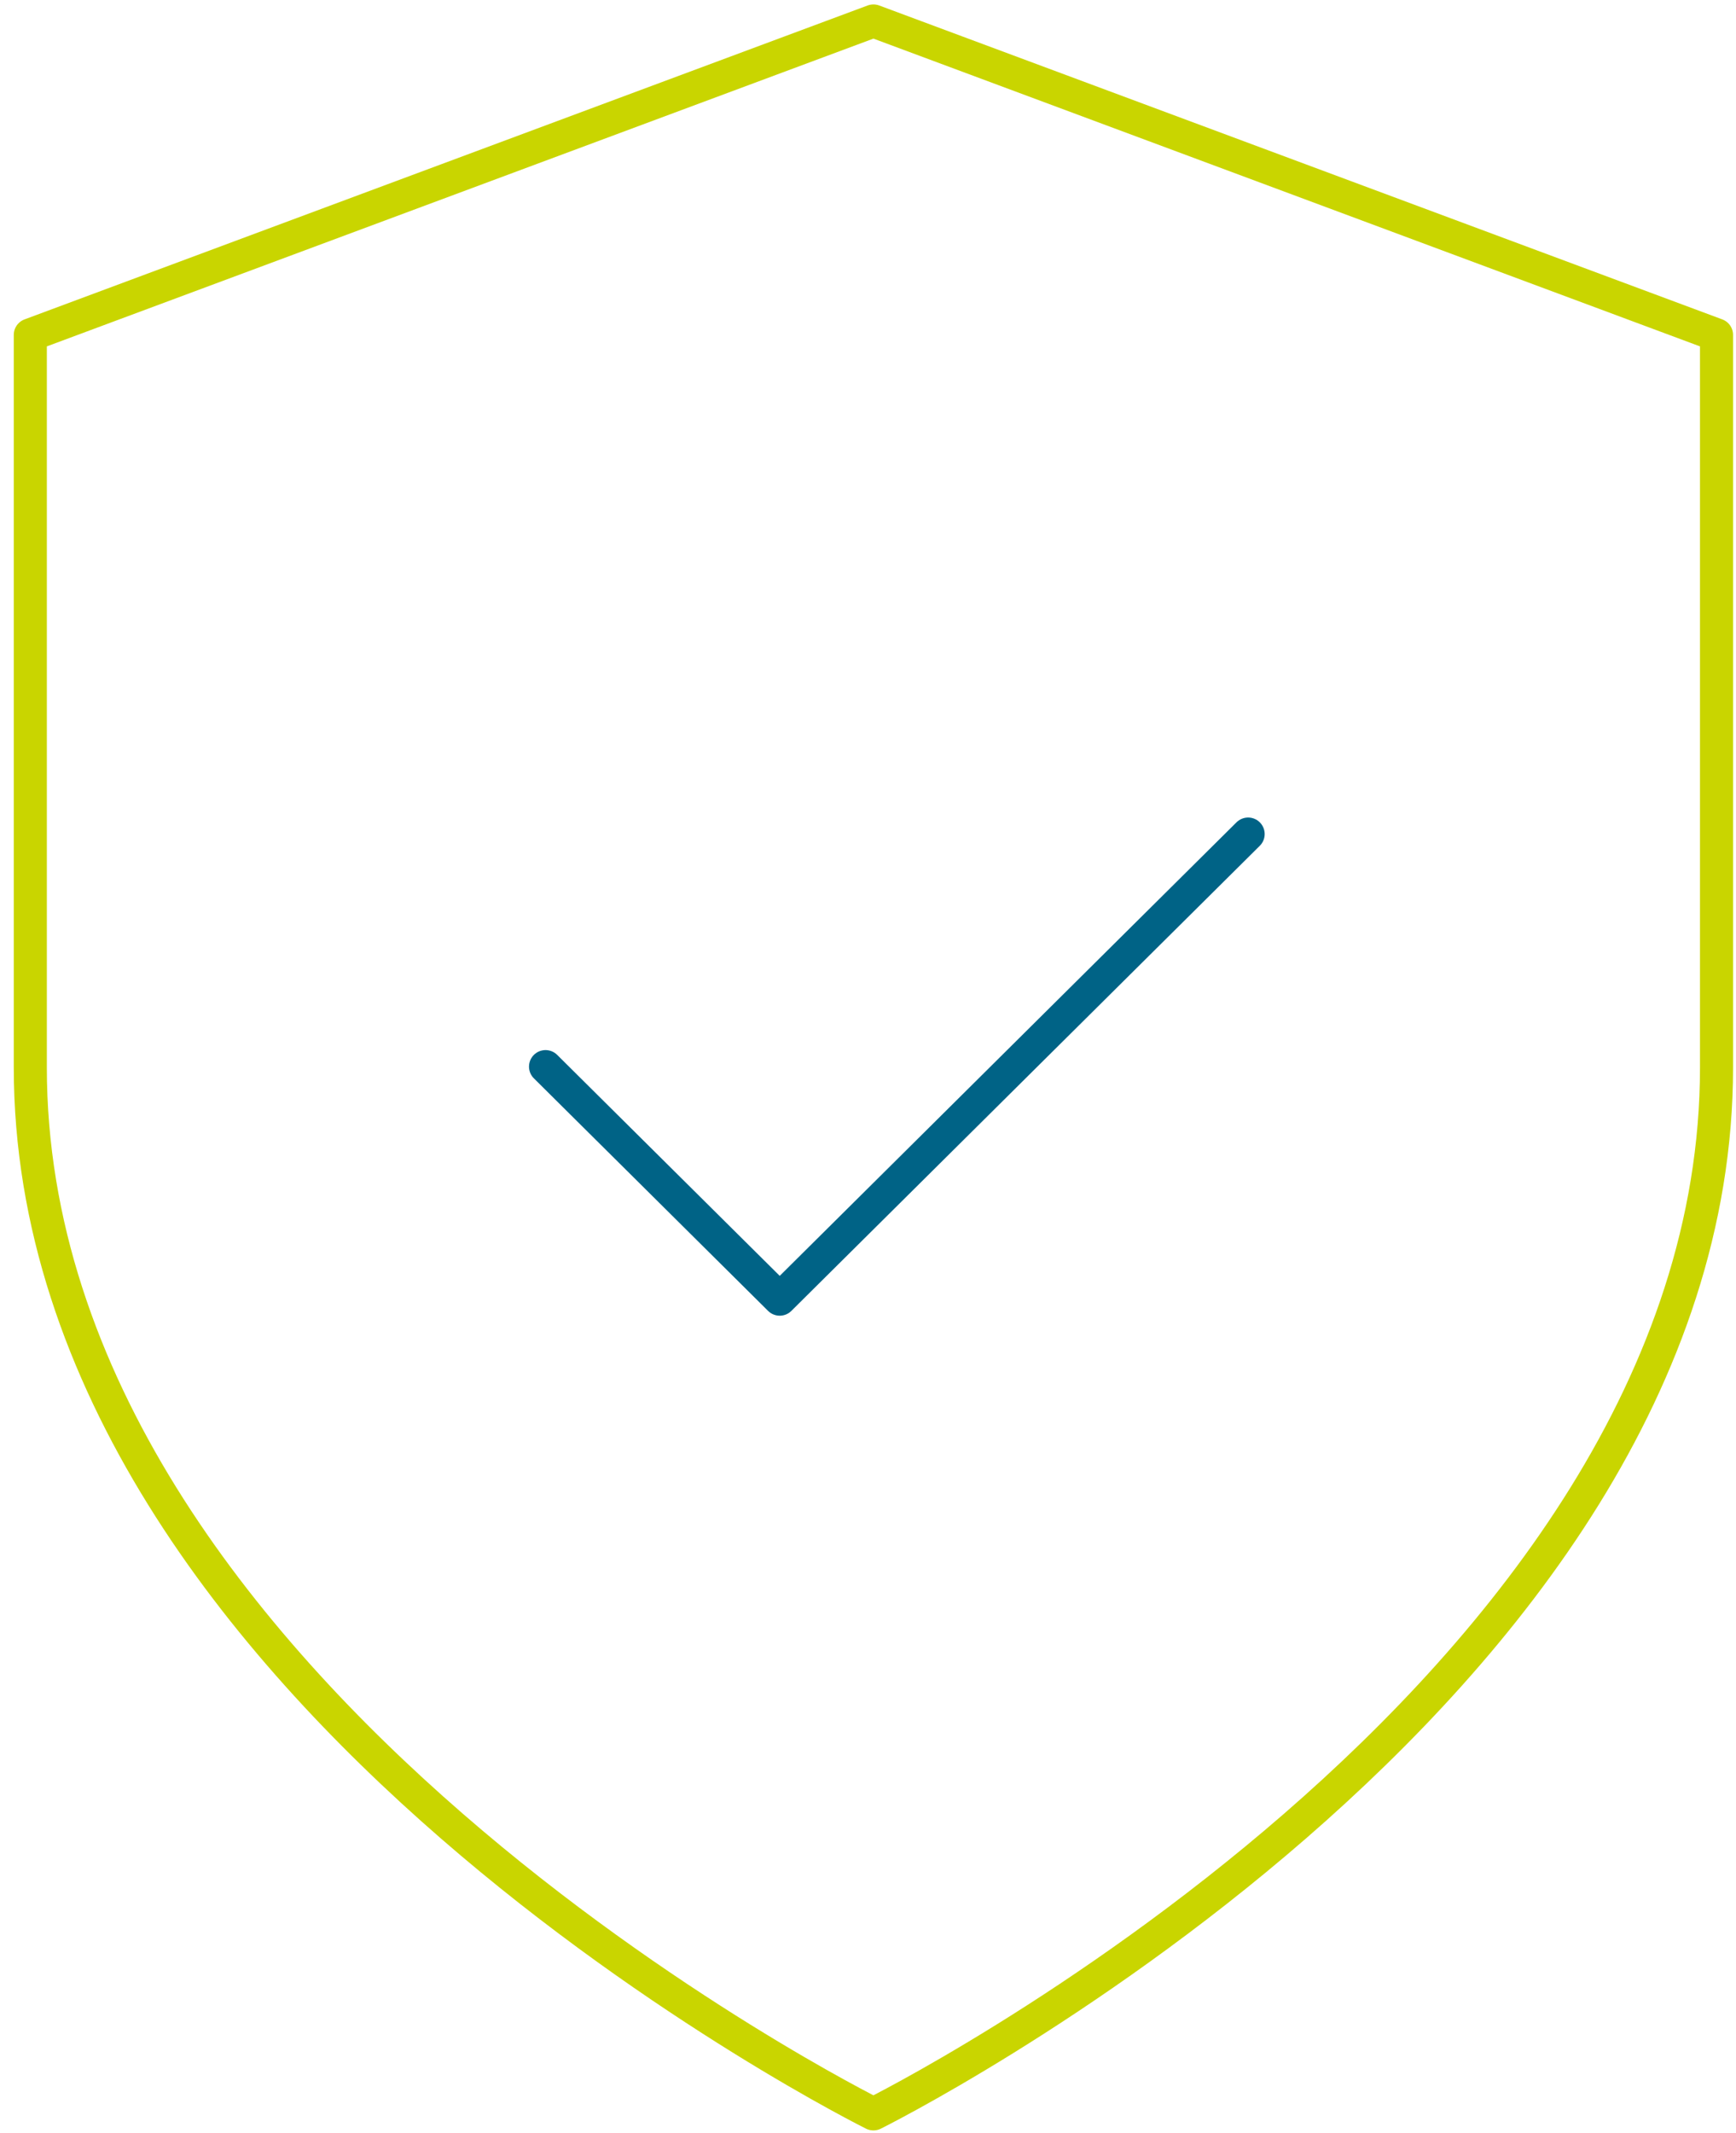 <svg width="105" height="129" viewBox="0 0 105 129" fill="none" xmlns="http://www.w3.org/2000/svg">
<path d="M52.828 127.826C52.828 127.826 103.822 102.515 103.822 64.547V20.251L52.828 1.268L1.833 20.251V64.547C1.833 102.515 52.828 127.826 52.828 127.826Z" stroke="#C9D500" stroke-width="2" stroke-linecap="round" stroke-linejoin="round"/>
<path d="M32.996 64.498L47.161 78.56L75.492 50.436" stroke="#006386" stroke-width="2" stroke-linecap="round" stroke-linejoin="round"/>
</svg>
